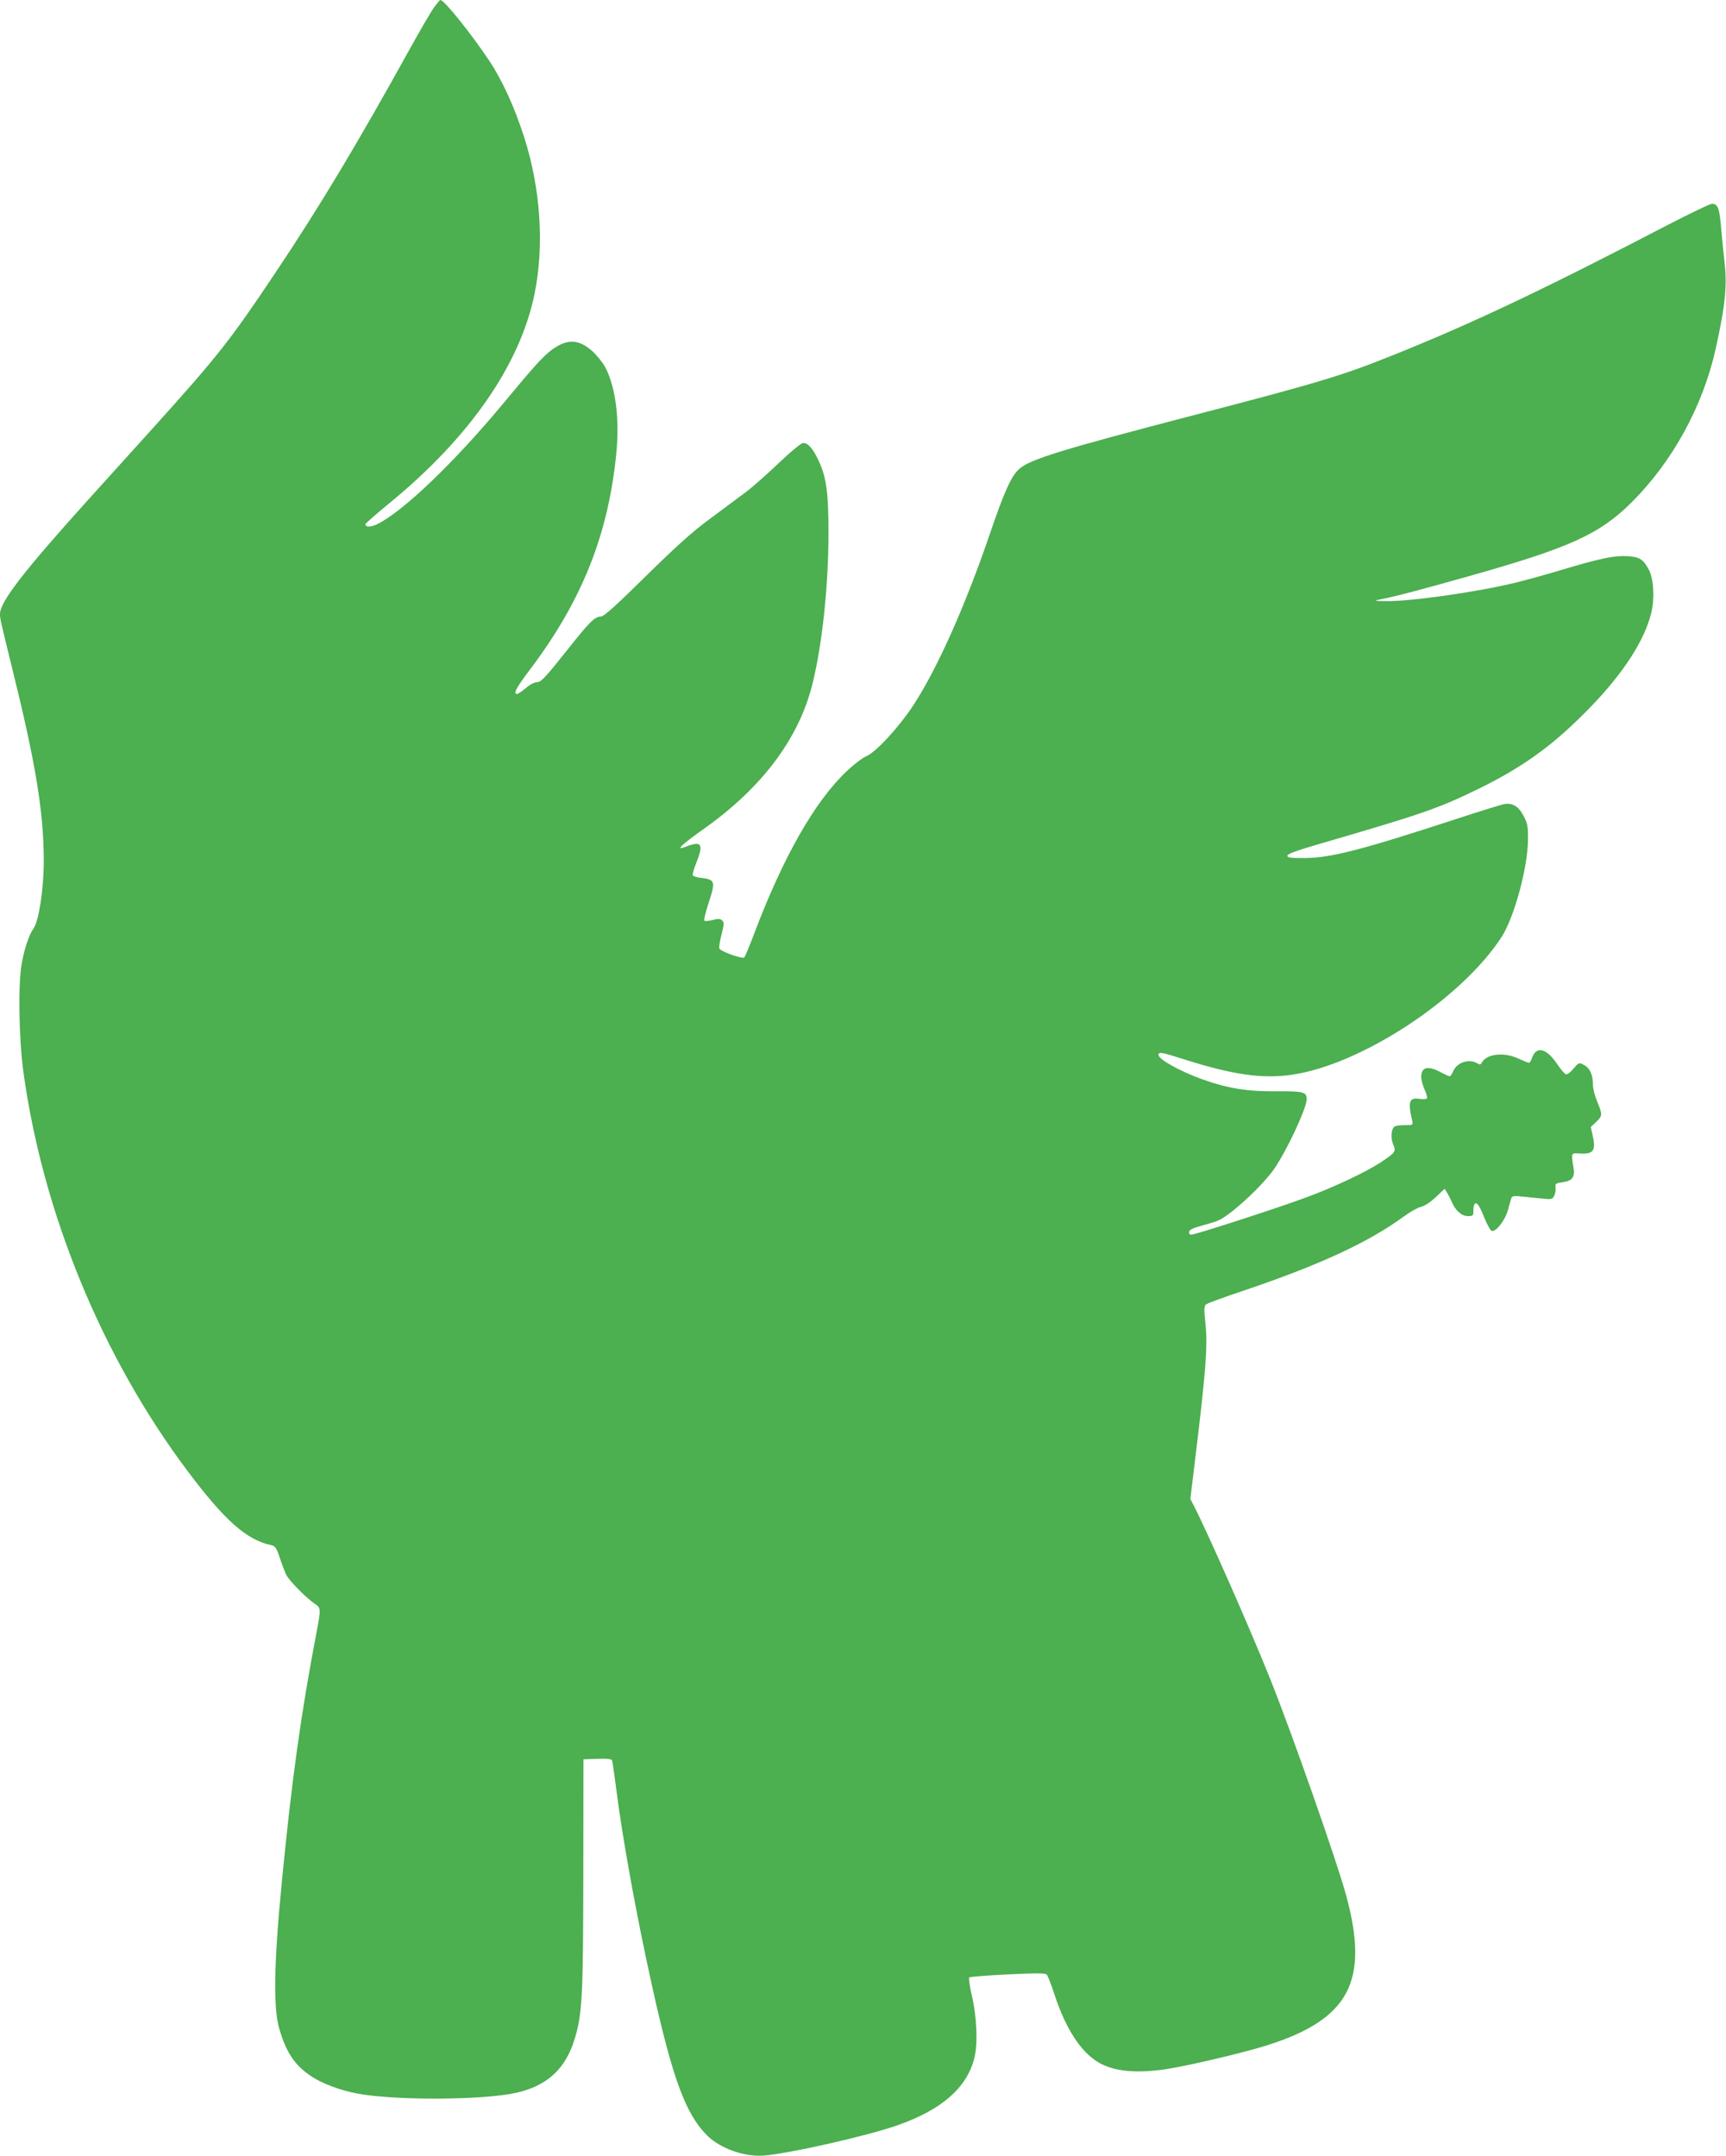 <?xml version="1.0" standalone="no"?>
<!DOCTYPE svg PUBLIC "-//W3C//DTD SVG 20010904//EN"
 "http://www.w3.org/TR/2001/REC-SVG-20010904/DTD/svg10.dtd">
<svg version="1.0" xmlns="http://www.w3.org/2000/svg"
 width="1025pt" height="1280pt" viewBox="0 0 1025 1280"
 preserveAspectRatio="xMidYMid meet">
<g transform="translate(0,1280) scale(0.1,-0.1)"
fill="#4caf50" stroke="none">
<path d="M2577 12755 c-18 -25 -82 -135 -142 -243 -314 -568 -537 -939 -800
-1332 -267 -400 -343 -496 -730 -925 -104 -115 -277 -307 -384 -425 -386 -428
-521 -604 -521 -676 0 -27 2 -36 74 -329 138 -557 186 -849 186 -1137 0 -163
-29 -354 -60 -399 -27 -37 -54 -117 -71 -209 -22 -119 -17 -450 10 -644 115
-839 467 -1693 976 -2371 220 -293 350 -408 497 -439 22 -5 30 -16 49 -73 12
-38 30 -84 39 -103 18 -36 124 -143 173 -174 32 -22 33 -30 7 -166 -93 -484
-148 -882 -206 -1480 -47 -479 -52 -749 -16 -873 41 -142 92 -219 192 -285 61
-41 172 -83 270 -101 225 -43 755 -40 950 5 182 42 291 144 344 323 44 148 49
252 50 971 l1 685 83 3 c60 2 84 -1 87 -10 2 -7 14 -85 25 -173 38 -298 121
-754 211 -1160 124 -560 202 -770 331 -896 78 -75 216 -124 330 -117 144 10
616 116 797 180 263 92 412 222 457 398 22 85 15 250 -16 378 -12 52 -18 97
-14 102 5 4 108 12 229 18 168 8 223 8 231 -1 6 -7 26 -57 44 -112 67 -207
158 -348 264 -410 91 -53 221 -66 399 -40 131 20 460 97 602 142 489 155 608
381 469 891 -55 202 -322 963 -452 1287 -117 292 -365 855 -452 1025 l-21 41
25 207 c66 537 79 704 65 829 -9 87 -9 107 2 118 8 7 109 44 226 83 450 152
742 287 953 442 36 26 80 51 99 55 21 5 55 27 87 57 l53 50 15 -24 c8 -13 20
-36 27 -53 22 -52 59 -85 96 -85 31 0 33 2 33 34 0 19 4 37 9 40 13 9 28 -14
58 -89 16 -38 34 -70 41 -73 25 -8 80 62 97 124 9 32 18 65 21 73 3 10 18 12
64 7 33 -3 87 -9 119 -12 53 -6 60 -4 70 15 7 12 10 33 9 48 -3 26 0 28 41 34
57 7 75 31 66 84 -15 89 -14 90 29 87 87 -7 105 14 85 103 l-12 54 32 30 c38
35 38 45 6 121 -14 33 -25 77 -25 98 0 60 -18 101 -53 119 -31 16 -31 16 -63
-22 -17 -21 -37 -36 -45 -33 -8 3 -32 31 -54 64 -63 92 -122 105 -147 33 -5
-16 -14 -29 -18 -29 -4 0 -32 11 -62 25 -85 40 -188 29 -217 -22 -8 -15 -13
-16 -30 -5 -47 28 -120 4 -141 -48 -7 -16 -16 -30 -21 -30 -4 0 -29 11 -55 25
-75 40 -114 30 -114 -29 0 -17 9 -51 20 -75 11 -23 17 -47 14 -52 -3 -5 -22
-6 -43 -3 -62 10 -71 -16 -45 -128 6 -27 5 -28 -39 -28 -25 0 -52 -3 -61 -6
-23 -9 -30 -65 -13 -107 19 -44 15 -49 -72 -107 -86 -57 -276 -147 -441 -208
-169 -63 -660 -222 -684 -222 -11 0 -16 6 -14 17 2 12 24 23 71 35 37 10 82
24 100 31 74 31 265 207 335 309 75 109 192 360 192 412 0 43 -19 48 -179 47
-171 -2 -288 17 -438 70 -132 47 -263 119 -263 146 0 20 19 16 157 -28 285
-90 458 -115 634 -90 412 59 1009 451 1247 819 74 115 154 409 156 572 1 85
-2 100 -26 146 -31 59 -68 80 -120 69 -18 -4 -148 -44 -288 -90 -557 -182
-737 -228 -890 -229 -85 -1 -105 2 -105 14 0 10 55 30 185 68 616 179 712 212
955 331 270 133 446 262 660 483 196 202 320 394 361 558 21 84 15 200 -13
255 -33 64 -56 79 -128 83 -77 5 -162 -13 -383 -79 -90 -27 -218 -63 -285 -79
-231 -56 -621 -111 -767 -109 -73 1 -74 2 -30 11 100 20 219 52 505 132 619
174 793 253 986 445 243 243 422 570 498 911 58 263 69 377 51 525 -5 44 -14
131 -19 193 -10 118 -19 142 -55 142 -11 0 -129 -57 -261 -125 -734 -382
-1168 -588 -1636 -775 -301 -121 -435 -161 -1199 -360 -760 -198 -953 -257
-1016 -313 -47 -40 -90 -135 -174 -382 -149 -437 -318 -813 -458 -1025 -87
-131 -218 -273 -276 -299 -24 -10 -75 -49 -115 -87 -192 -180 -381 -513 -555
-974 -26 -69 -51 -129 -56 -134 -11 -11 -141 35 -148 53 -3 7 3 45 13 83 15
59 16 71 4 83 -11 11 -23 12 -57 3 -23 -6 -46 -8 -49 -4 -4 4 8 54 27 111 40
122 36 133 -45 143 -26 2 -49 10 -51 16 -2 6 7 39 21 74 33 81 33 112 1 112
-13 0 -40 -7 -61 -16 -69 -28 -33 7 106 106 345 244 563 536 643 856 59 236
96 586 96 900 0 240 -12 330 -59 430 -33 71 -62 104 -91 104 -12 0 -70 -48
-143 -117 -68 -65 -156 -143 -197 -174 -41 -31 -138 -102 -215 -160 -105 -77
-201 -164 -381 -341 -166 -164 -248 -238 -263 -238 -39 0 -68 -29 -212 -211
-120 -151 -147 -179 -169 -179 -16 0 -43 -14 -67 -35 -23 -19 -46 -35 -52 -35
-25 0 -6 36 78 147 309 410 466 805 512 1292 19 199 -7 391 -68 503 -15 27
-49 69 -75 93 -81 72 -149 75 -240 9 -52 -38 -107 -99 -290 -320 -290 -349
-595 -641 -746 -715 -40 -20 -72 -20 -72 -1 0 4 67 63 149 130 471 387 769
817 855 1235 59 287 37 626 -61 932 -59 183 -130 338 -208 455 -111 166 -267
360 -290 360 -3 0 -20 -20 -38 -45z"/>
</g>
</svg>
